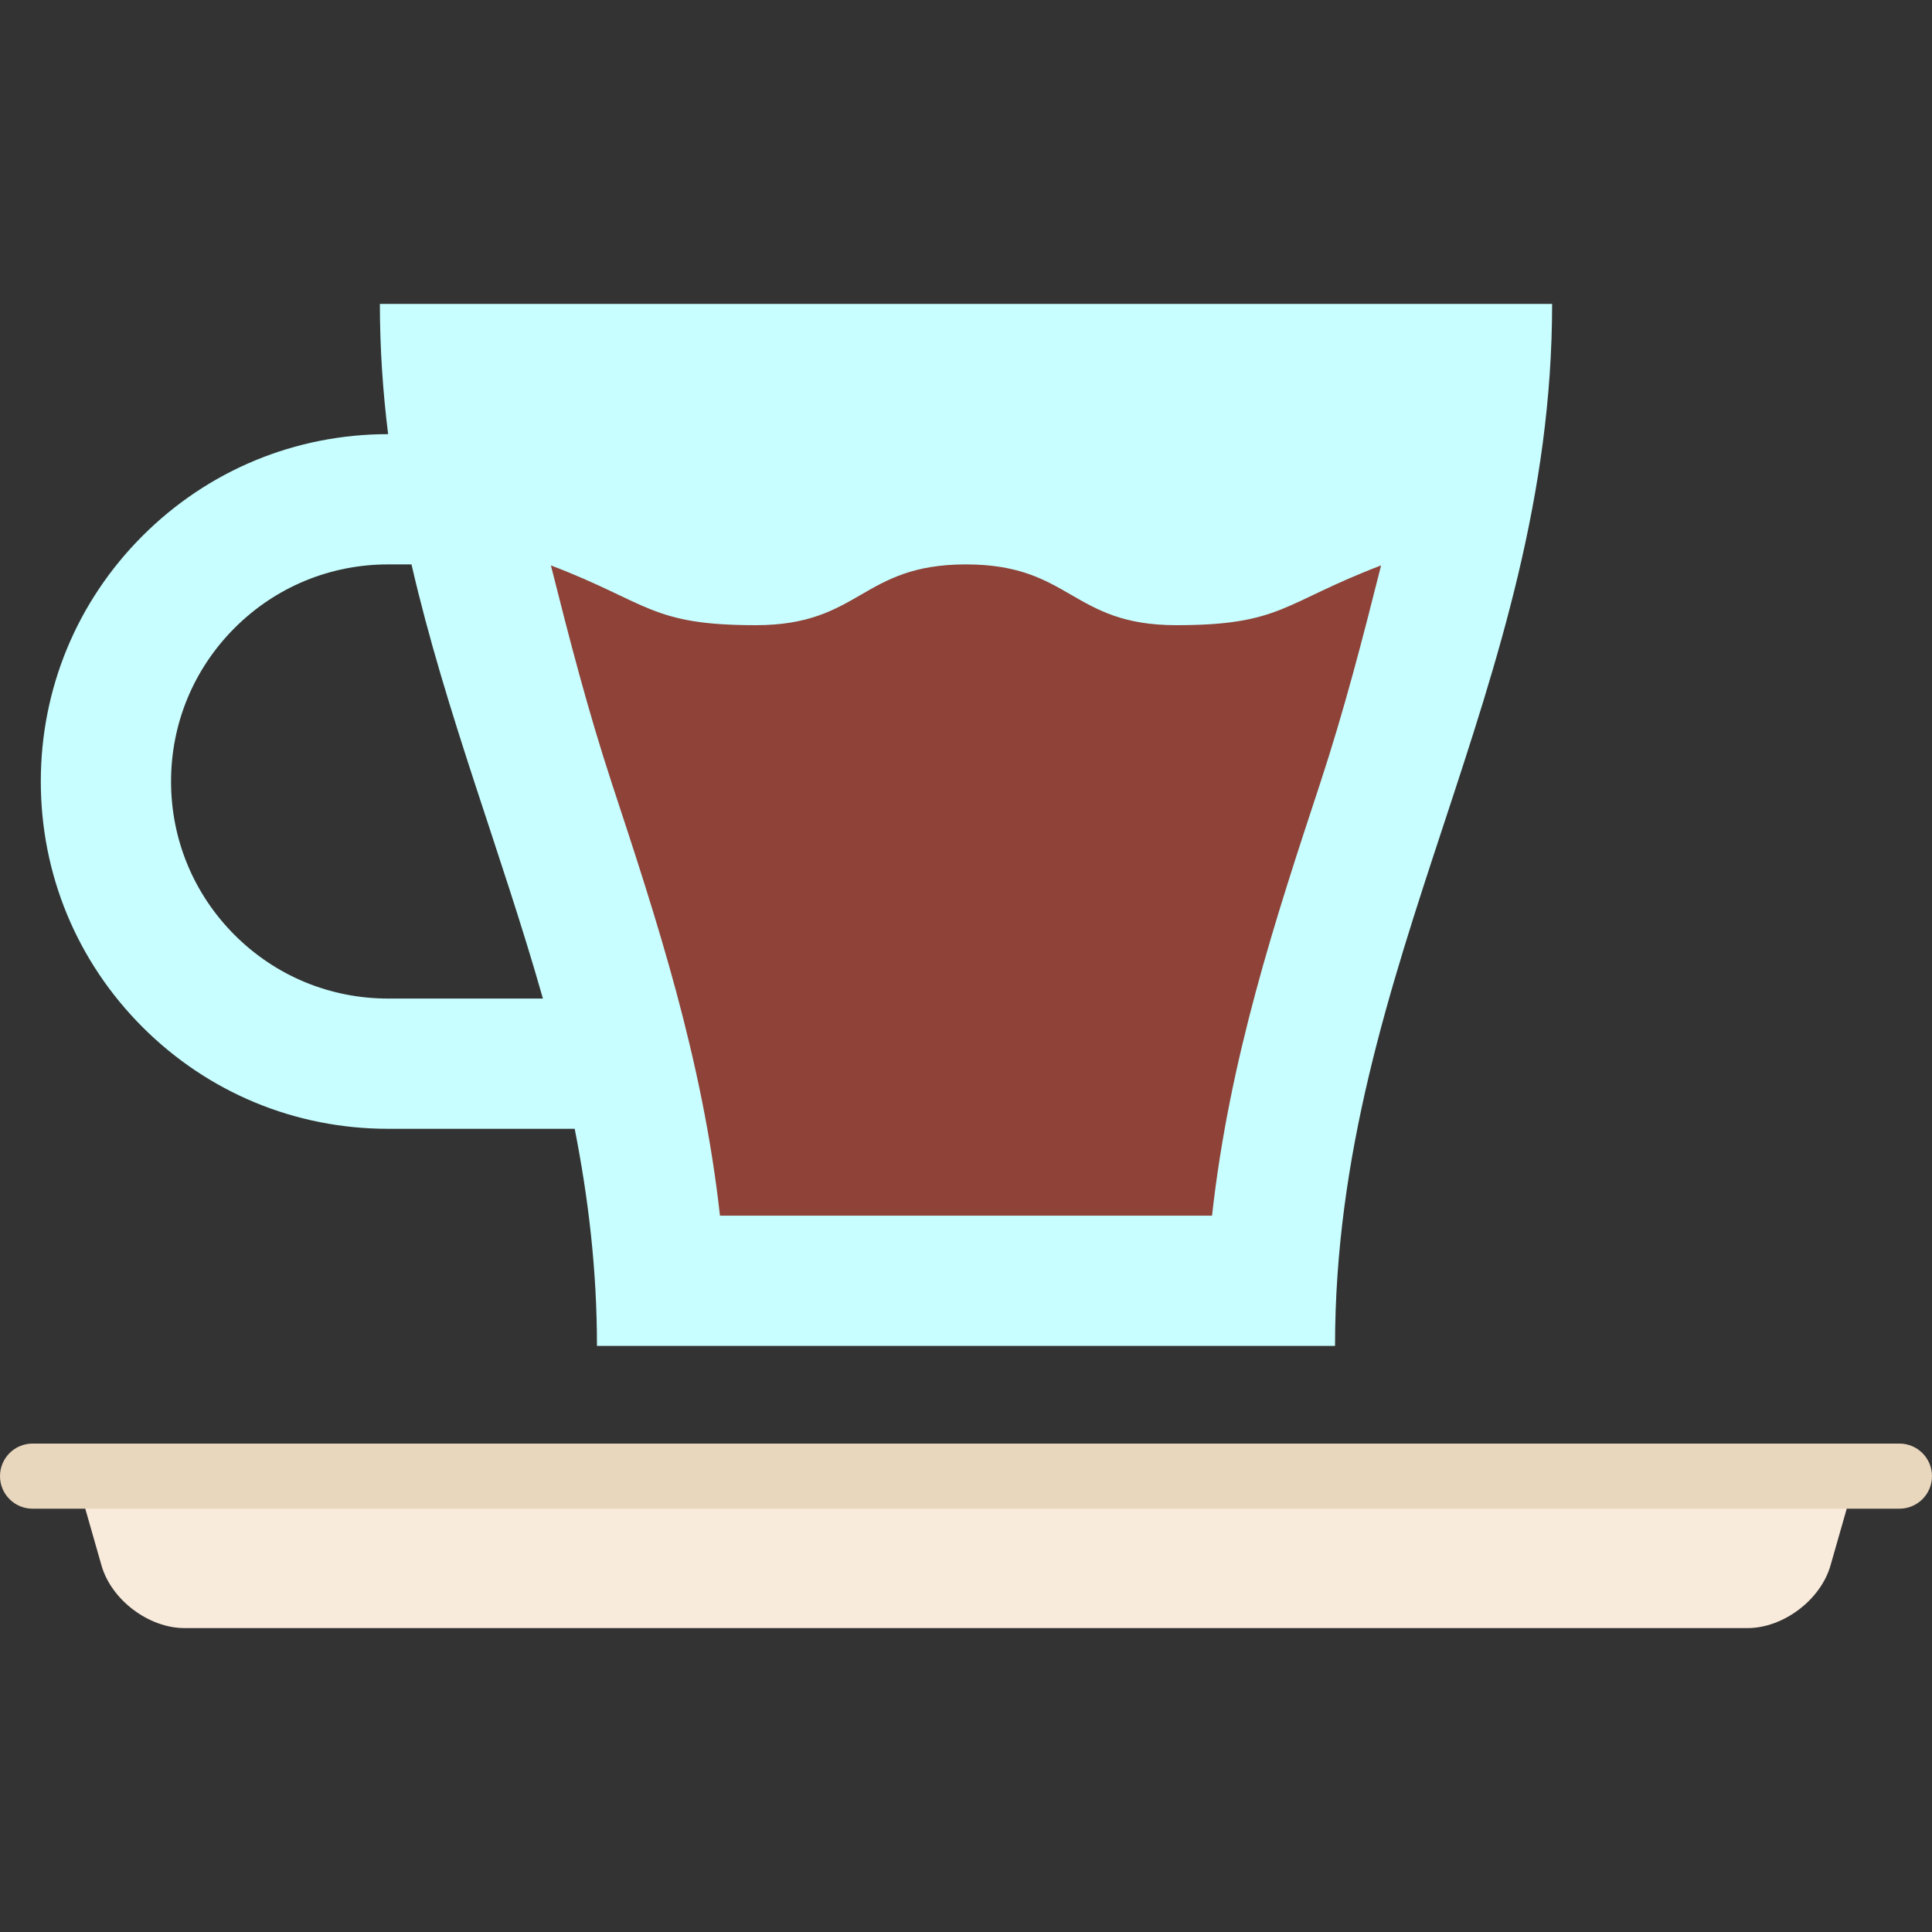 <?xml version="1.0" encoding="iso-8859-1"?>
<!-- Generator: Adobe Illustrator 19.0.0, SVG Export Plug-In . SVG Version: 6.00 Build 0)  -->
<svg version="1.1" id="Layer_1" xmlns="http://www.w3.org/2000/svg" xmlns:xlink="http://www.w3.org/1999/xlink" x="0px" y="0px"
	 viewBox="0 0 512 512" style="enable-background:new 0 0 512 512;" xml:space="preserve">
<rect x="0" y="0" width="512" height="512" fill="#333333" stroke="none"/>
<path style="fill:#F9EBDB;" d="M491.865,391.191L485.1,414.87c-2.612,9.124-12.507,16.591-21.999,16.591H48.899
	c-9.492,0-19.387-7.467-21.999-16.591l-6.765-23.679H491.865z"/>
<path style="fill:#C8FEFF;" d="M100.674,80.539h310.652c0,101.445-57.528,174.69-57.528,276.135H158.202
	c0-20.146-2.278-39.165-5.902-57.528h-49.44c-24.588,0-47.702-9.573-65.087-26.958s-26.958-40.5-26.958-65.087
	s9.573-47.702,26.958-65.087s40.5-26.958,65.087-26.958C101.468,103.873,100.674,92.402,100.674,80.539z M102.86,264.629h41.018
	c-10.965-38.67-25.704-75.477-34.828-115.056h-6.19c-15.372,0-29.811,5.983-40.684,16.844
	c-10.861,10.873-16.844,25.312-16.844,40.684s5.983,29.811,16.844,40.684C73.049,258.646,87.489,264.629,102.86,264.629z"/>
<path style="fill:#8E4238;" d="M366.005,149.838c-4.89,19.421-9.757,38.314-16.223,57.977
	c-11.828,35.898-23.966,72.762-28.58,114.343H190.798c-4.614-41.581-16.752-78.445-28.58-114.343
	c-6.466-19.663-11.333-38.555-16.223-57.977c26.026,9.941,26.417,15.843,54.284,15.843c27.855,0,27.855-16.108,55.71-16.108
	c27.867,0,27.867,16.108,55.733,16.108C339.588,165.681,339.979,159.779,366.005,149.838z"/>
<path style="fill:#E8D6BD;" d="M503.371,399.82H8.629c-4.767,0-8.629-3.862-8.629-8.629s3.862-8.629,8.629-8.629h494.742
	c4.767,0,8.629,3.862,8.629,8.629S508.138,399.82,503.371,399.82z"/>
<g>
</g>
<g>
</g>
<g>
</g>
<g>
</g>
<g>
</g>
<g>
</g>
<g>
</g>
<g>
</g>
<g>
</g>
<g>
</g>
<g>
</g>
<g>
</g>
<g>
</g>
<g>
</g>
<g>
</g>
</svg>
